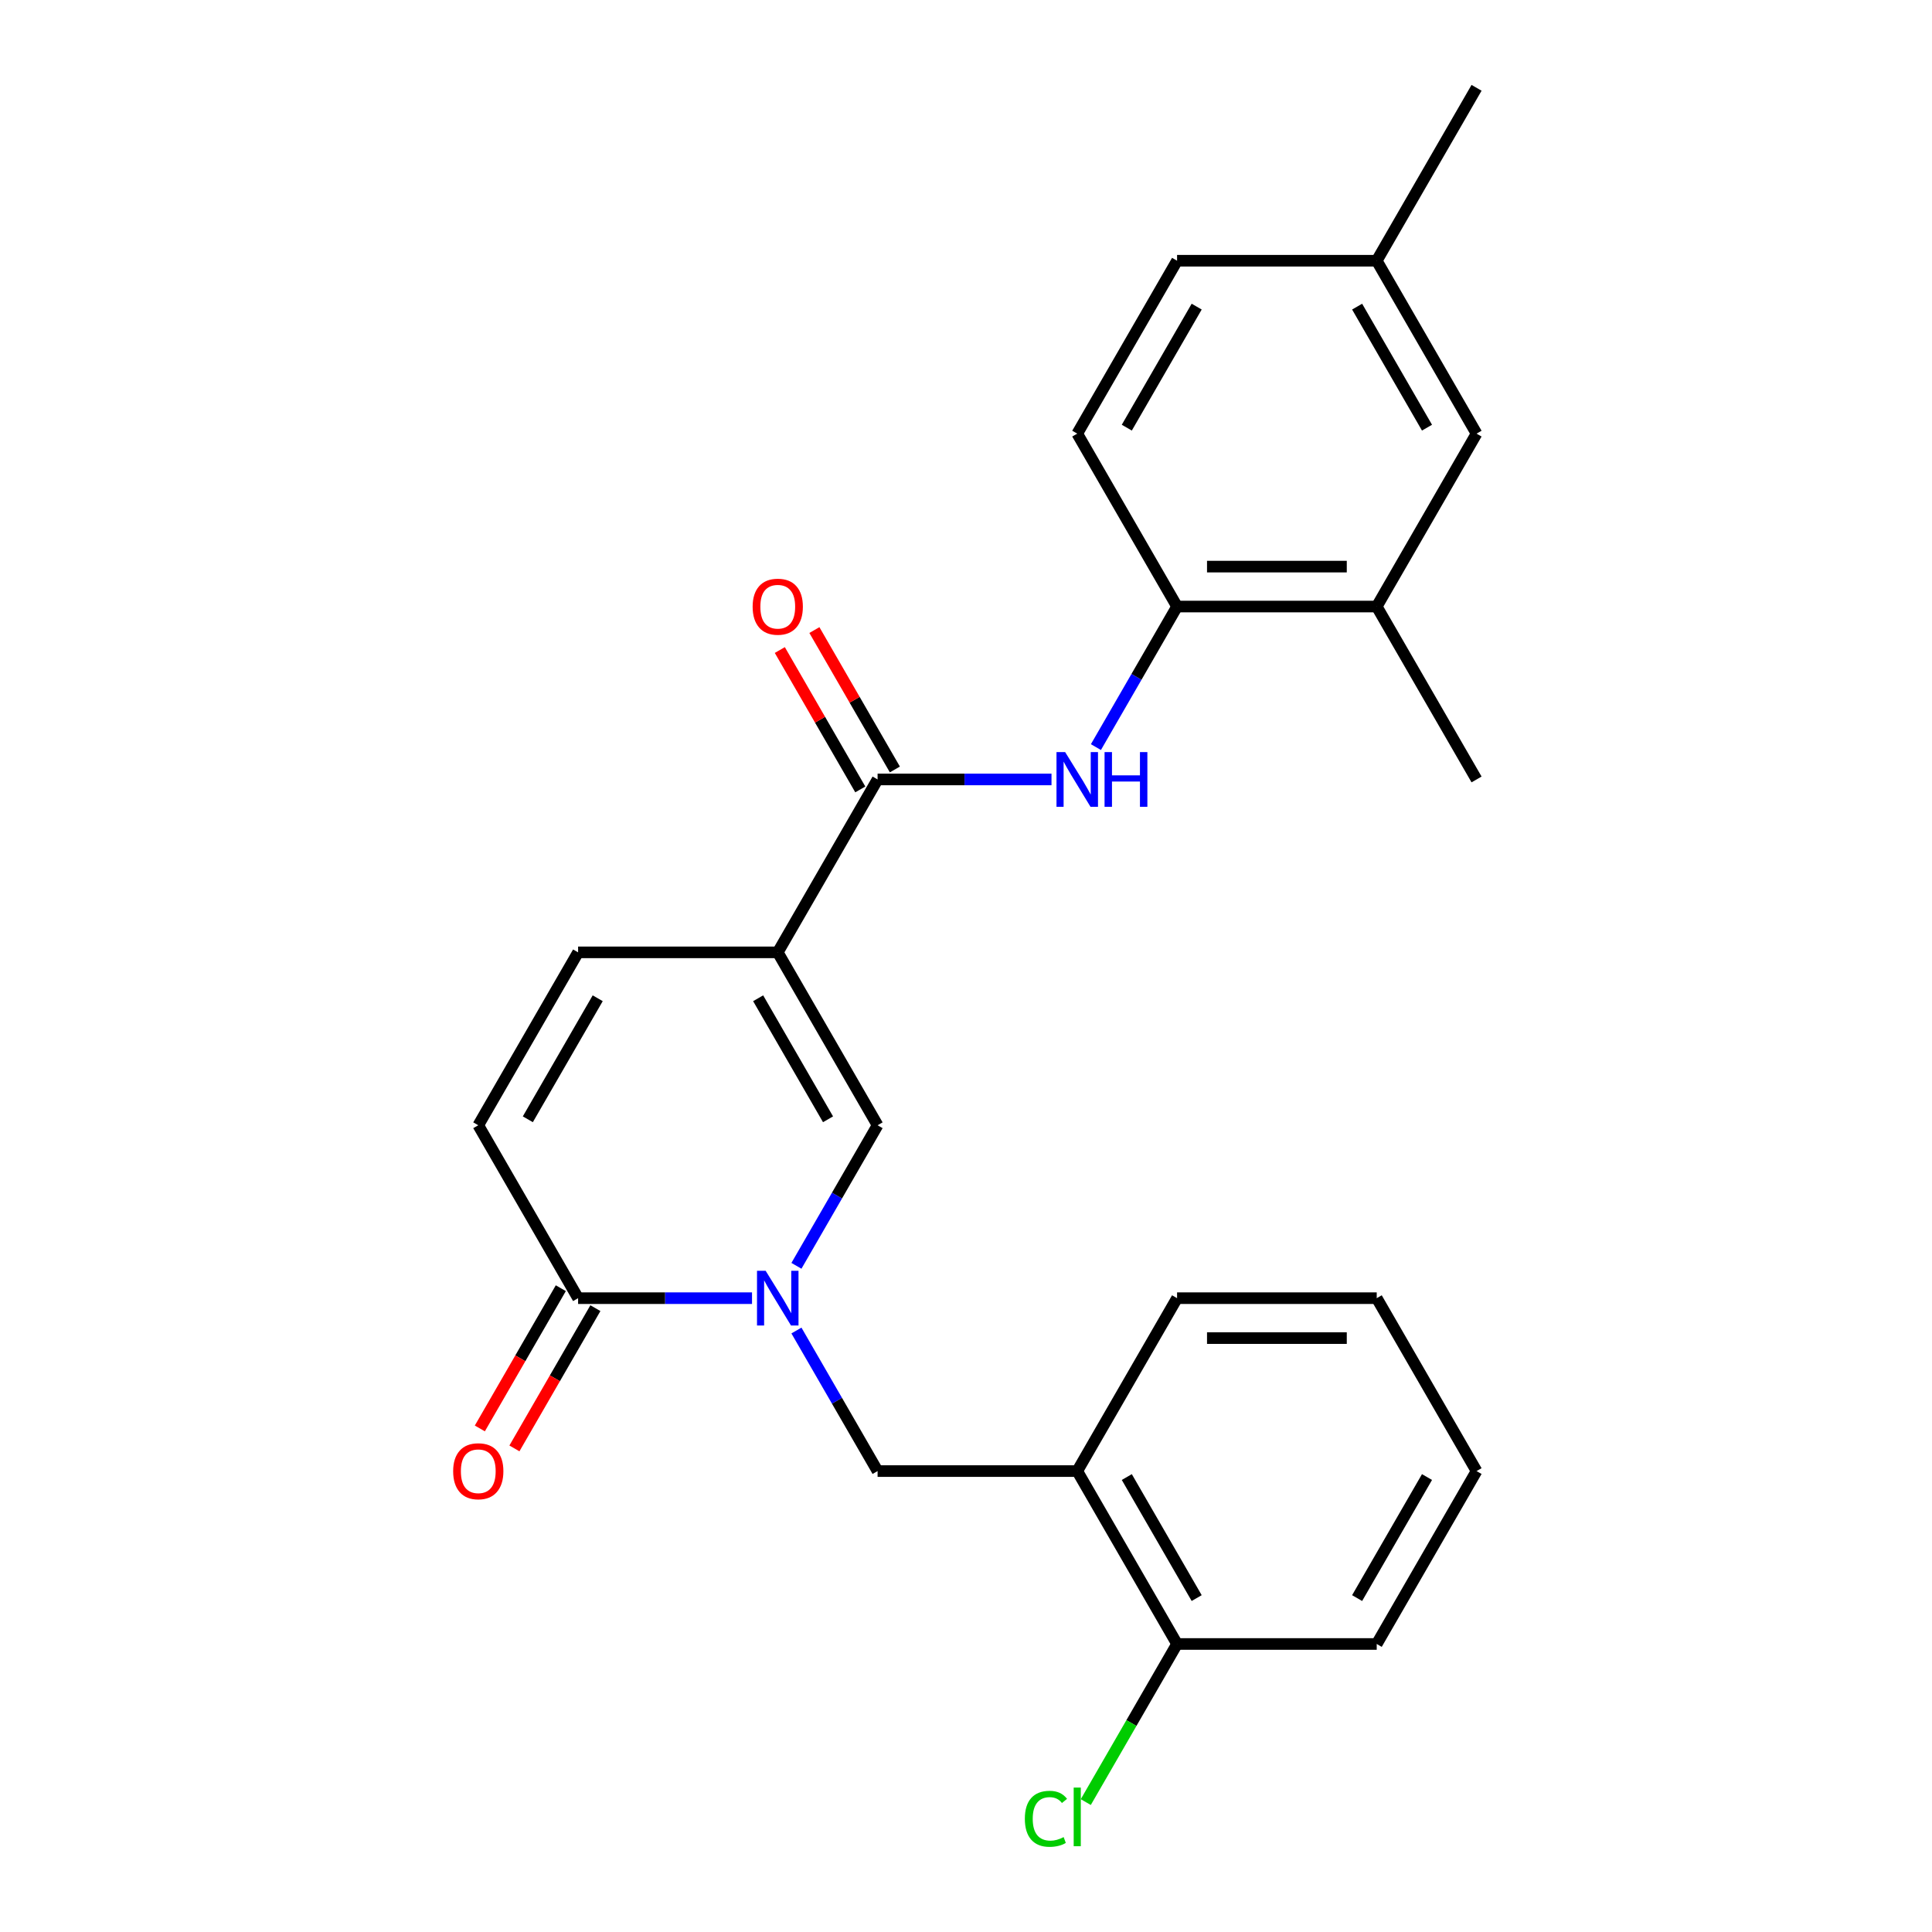 <?xml version='1.0' encoding='iso-8859-1'?>
<svg version='1.1' baseProfile='full'
              xmlns='http://www.w3.org/2000/svg'
                      xmlns:rdkit='http://www.rdkit.org/xml'
                      xmlns:xlink='http://www.w3.org/1999/xlink'
                  xml:space='preserve'
width='1000px' height='1000px' viewBox='0 0 1000 1000'>
<!-- END OF HEADER -->
<rect style='opacity:1.0;fill:#FFFFFF;stroke:none' width='1000' height='1000' x='0' y='0'> </rect>
<path class='bond-1' d='M 402.566,492.938 L 454.237,582.435' style='fill:none;fill-rule:evenodd;stroke:#000000;stroke-width:6px;stroke-linecap:butt;stroke-linejoin:miter;stroke-opacity:1' />
<path class='bond-1' d='M 392.417,516.697 L 428.587,579.344' style='fill:none;fill-rule:evenodd;stroke:#000000;stroke-width:6px;stroke-linecap:butt;stroke-linejoin:miter;stroke-opacity:1' />
<path class='bond-2' d='M 402.566,492.938 L 454.237,403.441' style='fill:none;fill-rule:evenodd;stroke:#000000;stroke-width:6px;stroke-linecap:butt;stroke-linejoin:miter;stroke-opacity:1' />
<path class='bond-5' d='M 402.566,492.938 L 299.224,492.938' style='fill:none;fill-rule:evenodd;stroke:#000000;stroke-width:6px;stroke-linecap:butt;stroke-linejoin:miter;stroke-opacity:1' />
<path class='bond-0' d='M 412.233,655.188 L 433.235,618.811' style='fill:none;fill-rule:evenodd;stroke:#0000FF;stroke-width:6px;stroke-linecap:butt;stroke-linejoin:miter;stroke-opacity:1' />
<path class='bond-0' d='M 433.235,618.811 L 454.237,582.435' style='fill:none;fill-rule:evenodd;stroke:#000000;stroke-width:6px;stroke-linecap:butt;stroke-linejoin:miter;stroke-opacity:1' />
<path class='bond-6' d='M 412.233,688.675 L 433.235,725.052' style='fill:none;fill-rule:evenodd;stroke:#0000FF;stroke-width:6px;stroke-linecap:butt;stroke-linejoin:miter;stroke-opacity:1' />
<path class='bond-6' d='M 433.235,725.052 L 454.237,761.428' style='fill:none;fill-rule:evenodd;stroke:#000000;stroke-width:6px;stroke-linecap:butt;stroke-linejoin:miter;stroke-opacity:1' />
<path class='bond-25' d='M 389.242,671.931 L 344.233,671.931' style='fill:none;fill-rule:evenodd;stroke:#0000FF;stroke-width:6px;stroke-linecap:butt;stroke-linejoin:miter;stroke-opacity:1' />
<path class='bond-25' d='M 344.233,671.931 L 299.224,671.931' style='fill:none;fill-rule:evenodd;stroke:#000000;stroke-width:6px;stroke-linecap:butt;stroke-linejoin:miter;stroke-opacity:1' />
<path class='bond-4' d='M 454.237,403.441 L 499.246,403.441' style='fill:none;fill-rule:evenodd;stroke:#000000;stroke-width:6px;stroke-linecap:butt;stroke-linejoin:miter;stroke-opacity:1' />
<path class='bond-4' d='M 499.246,403.441 L 544.255,403.441' style='fill:none;fill-rule:evenodd;stroke:#0000FF;stroke-width:6px;stroke-linecap:butt;stroke-linejoin:miter;stroke-opacity:1' />
<path class='bond-11' d='M 463.186,398.274 L 442.358,362.198' style='fill:none;fill-rule:evenodd;stroke:#000000;stroke-width:6px;stroke-linecap:butt;stroke-linejoin:miter;stroke-opacity:1' />
<path class='bond-11' d='M 442.358,362.198 L 421.529,326.121' style='fill:none;fill-rule:evenodd;stroke:#FF0000;stroke-width:6px;stroke-linecap:butt;stroke-linejoin:miter;stroke-opacity:1' />
<path class='bond-11' d='M 445.287,408.608 L 424.458,372.532' style='fill:none;fill-rule:evenodd;stroke:#000000;stroke-width:6px;stroke-linecap:butt;stroke-linejoin:miter;stroke-opacity:1' />
<path class='bond-11' d='M 424.458,372.532 L 403.629,336.455' style='fill:none;fill-rule:evenodd;stroke:#FF0000;stroke-width:6px;stroke-linecap:butt;stroke-linejoin:miter;stroke-opacity:1' />
<path class='bond-3' d='M 299.224,671.931 L 247.553,582.435' style='fill:none;fill-rule:evenodd;stroke:#000000;stroke-width:6px;stroke-linecap:butt;stroke-linejoin:miter;stroke-opacity:1' />
<path class='bond-12' d='M 290.274,666.764 L 269.318,703.061' style='fill:none;fill-rule:evenodd;stroke:#000000;stroke-width:6px;stroke-linecap:butt;stroke-linejoin:miter;stroke-opacity:1' />
<path class='bond-12' d='M 269.318,703.061 L 248.363,739.357' style='fill:none;fill-rule:evenodd;stroke:#FF0000;stroke-width:6px;stroke-linecap:butt;stroke-linejoin:miter;stroke-opacity:1' />
<path class='bond-12' d='M 308.174,677.099 L 287.218,713.395' style='fill:none;fill-rule:evenodd;stroke:#000000;stroke-width:6px;stroke-linecap:butt;stroke-linejoin:miter;stroke-opacity:1' />
<path class='bond-12' d='M 287.218,713.395 L 266.262,749.692' style='fill:none;fill-rule:evenodd;stroke:#FF0000;stroke-width:6px;stroke-linecap:butt;stroke-linejoin:miter;stroke-opacity:1' />
<path class='bond-9' d='M 567.246,386.698 L 588.248,350.321' style='fill:none;fill-rule:evenodd;stroke:#0000FF;stroke-width:6px;stroke-linecap:butt;stroke-linejoin:miter;stroke-opacity:1' />
<path class='bond-9' d='M 588.248,350.321 L 609.25,313.945' style='fill:none;fill-rule:evenodd;stroke:#000000;stroke-width:6px;stroke-linecap:butt;stroke-linejoin:miter;stroke-opacity:1' />
<path class='bond-7' d='M 299.224,492.938 L 247.553,582.435' style='fill:none;fill-rule:evenodd;stroke:#000000;stroke-width:6px;stroke-linecap:butt;stroke-linejoin:miter;stroke-opacity:1' />
<path class='bond-7' d='M 309.373,516.697 L 273.203,579.344' style='fill:none;fill-rule:evenodd;stroke:#000000;stroke-width:6px;stroke-linecap:butt;stroke-linejoin:miter;stroke-opacity:1' />
<path class='bond-8' d='M 454.237,761.428 L 557.579,761.428' style='fill:none;fill-rule:evenodd;stroke:#000000;stroke-width:6px;stroke-linecap:butt;stroke-linejoin:miter;stroke-opacity:1' />
<path class='bond-13' d='M 557.579,761.428 L 609.25,850.925' style='fill:none;fill-rule:evenodd;stroke:#000000;stroke-width:6px;stroke-linecap:butt;stroke-linejoin:miter;stroke-opacity:1' />
<path class='bond-13' d='M 583.229,764.518 L 619.398,827.166' style='fill:none;fill-rule:evenodd;stroke:#000000;stroke-width:6px;stroke-linecap:butt;stroke-linejoin:miter;stroke-opacity:1' />
<path class='bond-19' d='M 557.579,761.428 L 609.25,671.931' style='fill:none;fill-rule:evenodd;stroke:#000000;stroke-width:6px;stroke-linecap:butt;stroke-linejoin:miter;stroke-opacity:1' />
<path class='bond-10' d='M 609.25,313.945 L 712.591,313.945' style='fill:none;fill-rule:evenodd;stroke:#000000;stroke-width:6px;stroke-linecap:butt;stroke-linejoin:miter;stroke-opacity:1' />
<path class='bond-10' d='M 624.751,293.276 L 697.09,293.276' style='fill:none;fill-rule:evenodd;stroke:#000000;stroke-width:6px;stroke-linecap:butt;stroke-linejoin:miter;stroke-opacity:1' />
<path class='bond-15' d='M 609.25,313.945 L 557.579,224.448' style='fill:none;fill-rule:evenodd;stroke:#000000;stroke-width:6px;stroke-linecap:butt;stroke-linejoin:miter;stroke-opacity:1' />
<path class='bond-14' d='M 712.591,313.945 L 764.262,224.448' style='fill:none;fill-rule:evenodd;stroke:#000000;stroke-width:6px;stroke-linecap:butt;stroke-linejoin:miter;stroke-opacity:1' />
<path class='bond-20' d='M 712.591,313.945 L 764.262,403.441' style='fill:none;fill-rule:evenodd;stroke:#000000;stroke-width:6px;stroke-linecap:butt;stroke-linejoin:miter;stroke-opacity:1' />
<path class='bond-17' d='M 609.25,850.925 L 585.626,891.842' style='fill:none;fill-rule:evenodd;stroke:#000000;stroke-width:6px;stroke-linecap:butt;stroke-linejoin:miter;stroke-opacity:1' />
<path class='bond-17' d='M 585.626,891.842 L 562.002,932.76' style='fill:none;fill-rule:evenodd;stroke:#00CC00;stroke-width:6px;stroke-linecap:butt;stroke-linejoin:miter;stroke-opacity:1' />
<path class='bond-21' d='M 609.25,850.925 L 712.591,850.925' style='fill:none;fill-rule:evenodd;stroke:#000000;stroke-width:6px;stroke-linecap:butt;stroke-linejoin:miter;stroke-opacity:1' />
<path class='bond-26' d='M 764.262,224.448 L 712.591,134.951' style='fill:none;fill-rule:evenodd;stroke:#000000;stroke-width:6px;stroke-linecap:butt;stroke-linejoin:miter;stroke-opacity:1' />
<path class='bond-26' d='M 738.612,221.358 L 702.443,158.71' style='fill:none;fill-rule:evenodd;stroke:#000000;stroke-width:6px;stroke-linecap:butt;stroke-linejoin:miter;stroke-opacity:1' />
<path class='bond-18' d='M 557.579,224.448 L 609.25,134.951' style='fill:none;fill-rule:evenodd;stroke:#000000;stroke-width:6px;stroke-linecap:butt;stroke-linejoin:miter;stroke-opacity:1' />
<path class='bond-18' d='M 583.229,221.358 L 619.398,158.71' style='fill:none;fill-rule:evenodd;stroke:#000000;stroke-width:6px;stroke-linecap:butt;stroke-linejoin:miter;stroke-opacity:1' />
<path class='bond-16' d='M 712.591,134.951 L 609.25,134.951' style='fill:none;fill-rule:evenodd;stroke:#000000;stroke-width:6px;stroke-linecap:butt;stroke-linejoin:miter;stroke-opacity:1' />
<path class='bond-22' d='M 712.591,134.951 L 764.262,45.455' style='fill:none;fill-rule:evenodd;stroke:#000000;stroke-width:6px;stroke-linecap:butt;stroke-linejoin:miter;stroke-opacity:1' />
<path class='bond-23' d='M 609.25,671.931 L 712.591,671.931' style='fill:none;fill-rule:evenodd;stroke:#000000;stroke-width:6px;stroke-linecap:butt;stroke-linejoin:miter;stroke-opacity:1' />
<path class='bond-23' d='M 624.751,692.6 L 697.09,692.6' style='fill:none;fill-rule:evenodd;stroke:#000000;stroke-width:6px;stroke-linecap:butt;stroke-linejoin:miter;stroke-opacity:1' />
<path class='bond-27' d='M 712.591,850.925 L 764.262,761.428' style='fill:none;fill-rule:evenodd;stroke:#000000;stroke-width:6px;stroke-linecap:butt;stroke-linejoin:miter;stroke-opacity:1' />
<path class='bond-27' d='M 702.443,827.166 L 738.612,764.518' style='fill:none;fill-rule:evenodd;stroke:#000000;stroke-width:6px;stroke-linecap:butt;stroke-linejoin:miter;stroke-opacity:1' />
<path class='bond-24' d='M 712.591,671.931 L 764.262,761.428' style='fill:none;fill-rule:evenodd;stroke:#000000;stroke-width:6px;stroke-linecap:butt;stroke-linejoin:miter;stroke-opacity:1' />
<path  class='atom-1' d='M 396.306 657.771
L 405.586 672.771
Q 406.506 674.251, 407.986 676.931
Q 409.466 679.611, 409.546 679.771
L 409.546 657.771
L 413.306 657.771
L 413.306 686.091
L 409.426 686.091
L 399.466 669.691
Q 398.306 667.771, 397.066 665.571
Q 395.866 663.371, 395.506 662.691
L 395.506 686.091
L 391.826 686.091
L 391.826 657.771
L 396.306 657.771
' fill='#0000FF'/>
<path  class='atom-5' d='M 551.319 389.281
L 560.599 404.281
Q 561.519 405.761, 562.999 408.441
Q 564.479 411.121, 564.559 411.281
L 564.559 389.281
L 568.319 389.281
L 568.319 417.601
L 564.439 417.601
L 554.479 401.201
Q 553.319 399.281, 552.079 397.081
Q 550.879 394.881, 550.519 394.201
L 550.519 417.601
L 546.839 417.601
L 546.839 389.281
L 551.319 389.281
' fill='#0000FF'/>
<path  class='atom-5' d='M 571.719 389.281
L 575.559 389.281
L 575.559 401.321
L 590.039 401.321
L 590.039 389.281
L 593.879 389.281
L 593.879 417.601
L 590.039 417.601
L 590.039 404.521
L 575.559 404.521
L 575.559 417.601
L 571.719 417.601
L 571.719 389.281
' fill='#0000FF'/>
<path  class='atom-12' d='M 389.566 314.025
Q 389.566 307.225, 392.926 303.425
Q 396.286 299.625, 402.566 299.625
Q 408.846 299.625, 412.206 303.425
Q 415.566 307.225, 415.566 314.025
Q 415.566 320.905, 412.166 324.825
Q 408.766 328.705, 402.566 328.705
Q 396.326 328.705, 392.926 324.825
Q 389.566 320.945, 389.566 314.025
M 402.566 325.505
Q 406.886 325.505, 409.206 322.625
Q 411.566 319.705, 411.566 314.025
Q 411.566 308.465, 409.206 305.665
Q 406.886 302.825, 402.566 302.825
Q 398.246 302.825, 395.886 305.625
Q 393.566 308.425, 393.566 314.025
Q 393.566 319.745, 395.886 322.625
Q 398.246 325.505, 402.566 325.505
' fill='#FF0000'/>
<path  class='atom-13' d='M 234.553 761.508
Q 234.553 754.708, 237.913 750.908
Q 241.273 747.108, 247.553 747.108
Q 253.833 747.108, 257.193 750.908
Q 260.553 754.708, 260.553 761.508
Q 260.553 768.388, 257.153 772.308
Q 253.753 776.188, 247.553 776.188
Q 241.313 776.188, 237.913 772.308
Q 234.553 768.428, 234.553 761.508
M 247.553 772.988
Q 251.873 772.988, 254.193 770.108
Q 256.553 767.188, 256.553 761.508
Q 256.553 755.948, 254.193 753.148
Q 251.873 750.308, 247.553 750.308
Q 243.233 750.308, 240.873 753.108
Q 238.553 755.908, 238.553 761.508
Q 238.553 767.228, 240.873 770.108
Q 243.233 772.988, 247.553 772.988
' fill='#FF0000'/>
<path  class='atom-18' d='M 530.459 941.402
Q 530.459 934.362, 533.739 930.682
Q 537.059 926.962, 543.339 926.962
Q 549.179 926.962, 552.299 931.082
L 549.659 933.242
Q 547.379 930.242, 543.339 930.242
Q 539.059 930.242, 536.779 933.122
Q 534.539 935.962, 534.539 941.402
Q 534.539 947.002, 536.859 949.882
Q 539.219 952.762, 543.779 952.762
Q 546.899 952.762, 550.539 950.882
L 551.659 953.882
Q 550.179 954.842, 547.939 955.402
Q 545.699 955.962, 543.219 955.962
Q 537.059 955.962, 533.739 952.202
Q 530.459 948.442, 530.459 941.402
' fill='#00CC00'/>
<path  class='atom-18' d='M 555.739 925.242
L 559.419 925.242
L 559.419 955.602
L 555.739 955.602
L 555.739 925.242
' fill='#00CC00'/>
</svg>
